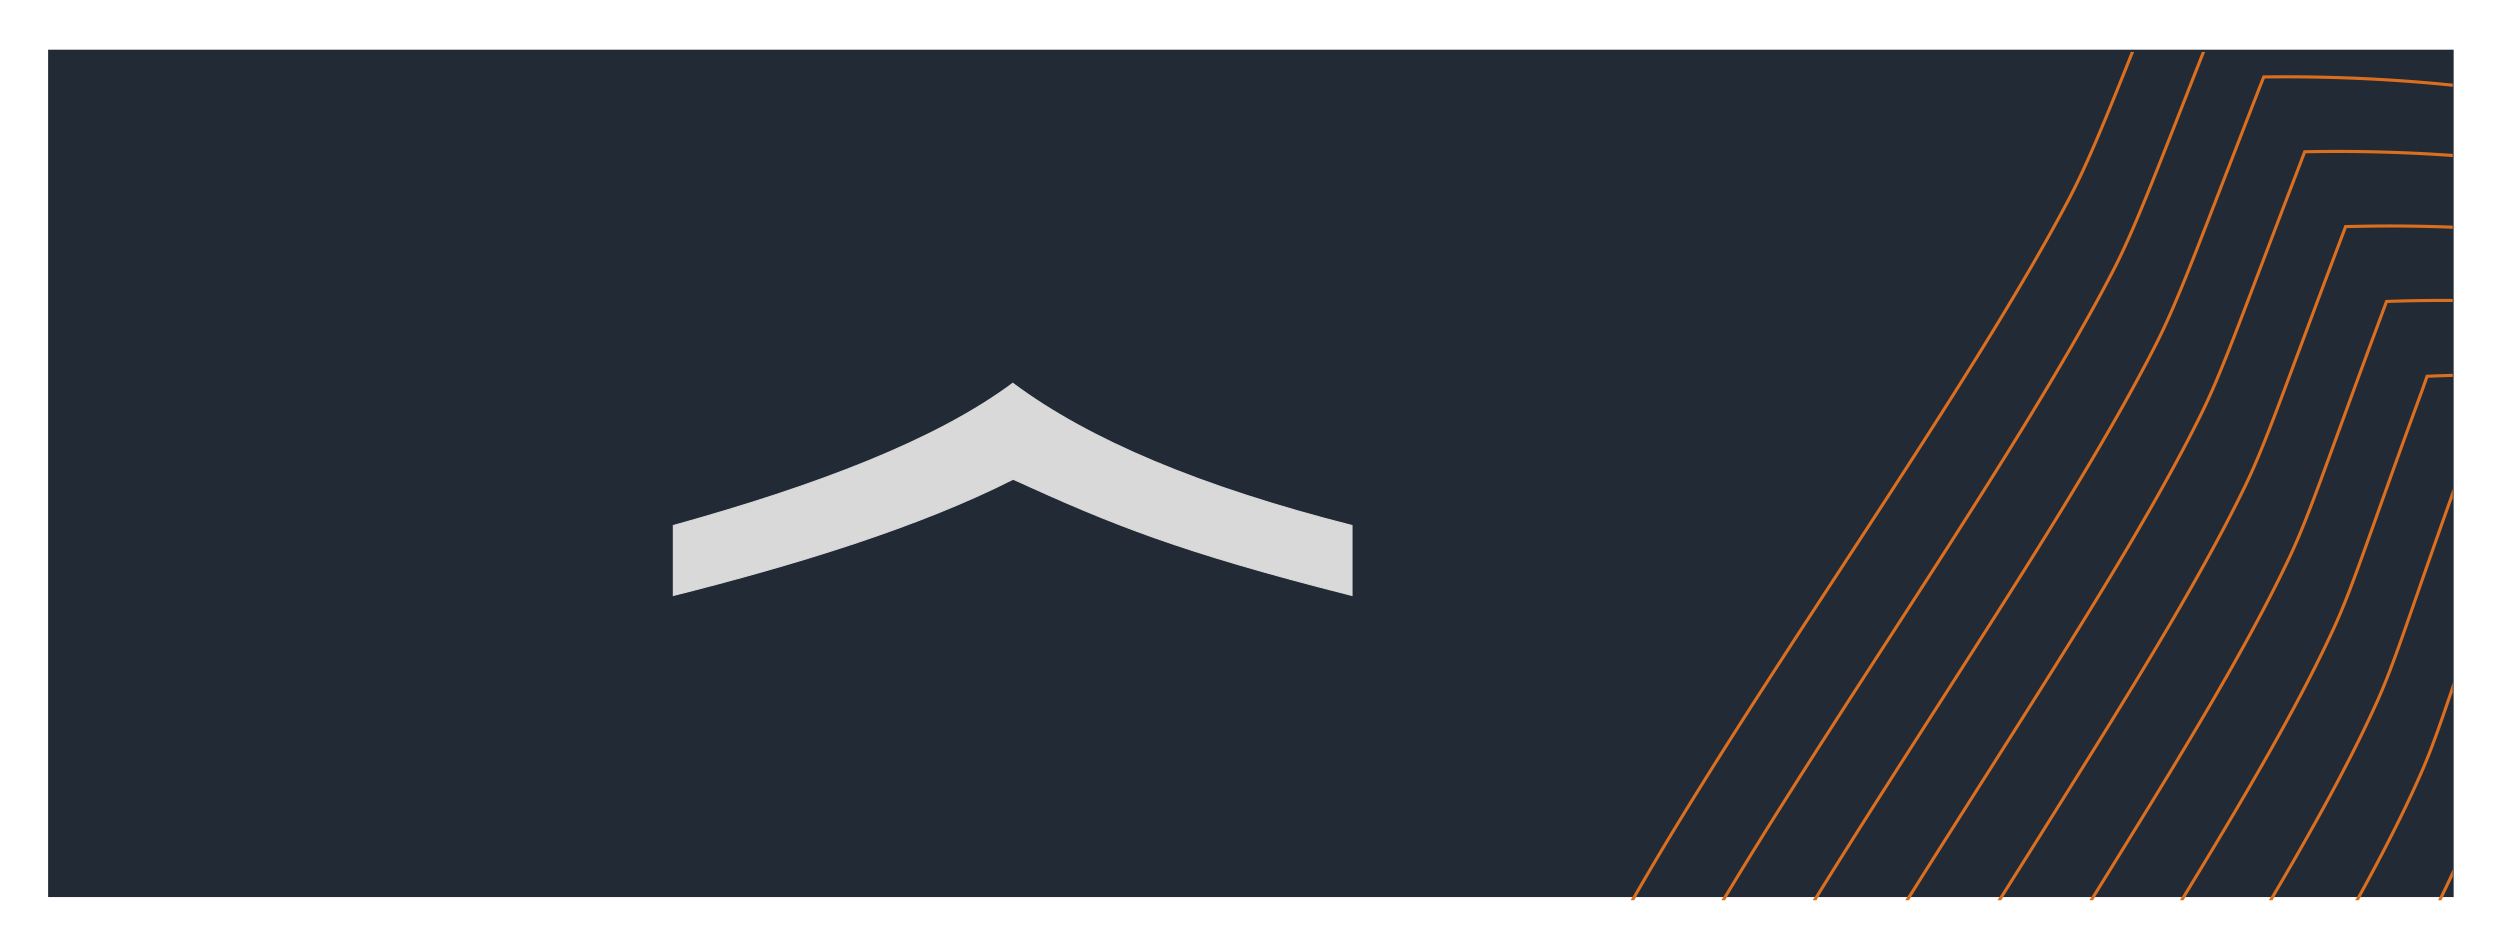 <svg xmlns="http://www.w3.org/2000/svg" role="img" viewBox="-5.69 8.81 295.62 111.87"><defs><clipPath id="clip-path"><path d="M166.74 14.948h117.6v100.32h-117.6z" class="cls-1"/></clipPath><clipPath id="clip-path-2"><path d="M73.62 53.828h80.88v25.68H73.62z" class="cls-1"/></clipPath><style>.cls-1,.cls-5,.cls-8{fill:none}.cls-5{stroke:#dc6f1f;stroke-width:.369px}.cls-7{fill:#d9d9d9;fill-rule:evenodd}.cls-8{stroke:#d9d9d9;stroke-width:.136px}</style></defs><g id="Laag_2" data-name="Laag 2"><g id="Laag_1-2" data-name="Laag 1"><path fill="#222a35" d="M.5 15.185h283.45v99.2H.5z"/><path fill="none" stroke="#222a35" stroke-miterlimit="8" d="M.5 15.185h283.45v99.2H.5z"/><g clip-path="url(#clip-path)"><path d="M455.768 203.344C455.768 91.141 364.699.185 252.362.185l-.711 1.761c-7.512 18.85-9.991 25.313-12.812 30.629-13.75 25.949-42.2 64.325-55.728 90.439-13.42 25.995-23.9 69.011-8.257 112.896 15.354 43.084 30.241 57.732 45.748 92.575 11.572 26.006 21.387 58.05 26.3 77.967m207.717-202.302A194.119 194.119 0 0 0 395.246 64.05a196.168 196.168 0 0 0-138.057-54.988l-.694 1.749c-7.296 18.515-9.667 24.933-12.419 30.22-6.403 12.296-16.121 27.358-25.965 42.596-10.719 16.556-21.609 33.276-28.535 46.736-13.244 25.694-23.667 68.028-8.626 111.158 9.491 27.233 18.765 42.976 28.182 59.839a341.785 341.785 0 0 1 15.763 31.311c11.089 25.597 20.471 57.067 25.089 76.672M453.448 204.934a185.839 185.839 0 0 0-57.525-134.938C361.753 37.34 314.424 17.223 261.995 17.91c0 0-.677 1.704-.671 1.704-7.074 18.174-9.366 24.564-12.033 29.823-6.181 12.182-15.7 27.017-25.322 42.028-10.475 16.34-21.125 32.827-27.955 46.14-13.045 25.472-23.428 67.12-8.99 109.5C196.122 273.86 205.044 289.399 214.063 306a341.394 341.394 0 0 1 15.103 30.828c10.611 25.177 19.55 56.079 23.883 75.366M452.311 205.718c-.148-52.205-21.415-97.289-55.677-129.77-32.857-31.152-78.821-50.218-129.8-49.19l-.648 1.704c-6.858 17.845-9.047 24.183-11.646 29.419-5.977 12.063-15.28 26.693-24.679 41.522-10.236 16.118-20.653 32.373-27.375 45.543-12.852 25.211-23.184 66.177-9.354 107.807 8.729 26.284 17.253 41.613 25.896 57.93 4.782 9.087 9.576 18.521 14.449 30.334 10.139 24.796 18.629 55.125 22.649 74.1m195.047-208.617c-.199-50.632-20.739-93.592-53.828-124.607C365.762 52.294 321.202 34.233 271.673 35.607l-.631 1.67c-6.636 17.51-8.734 23.803-11.254 29.016-5.783 11.927-14.865 26.341-24.043 40.994-9.991 15.902-20.193 31.935-26.818 44.941-12.652 24.99-22.939 65.257-9.718 106.132 8.348 25.813 16.491 40.937 24.753 57.022 4.549 8.956 9.144 18.242 13.795 29.851 9.667 24.348 17.708 54.114 21.461 72.771M450.036 207.286c-.25-49.059-20.068-89.9-51.986-119.439-30.309-28.051-73.47-45.106-121.538-43.391l-.608 1.647c-6.414 17.175-8.422 23.428-10.867 28.613-5.584 11.819-14.444 26-23.394 40.466-9.741 15.681-19.721 31.492-26.22 44.351-12.488 24.728-22.723 64.325-10.105 104.451 7.961 25.336 15.752 40.239 23.605 56.085 4.367 8.809 8.734 17.953 13.136 29.357 9.229 23.91 16.792 53.131 20.255 71.442M448.853 208.069c-.301-47.492-19.385-86.203-50.138-114.276C369.68 67.293 327.924 51.243 281.306 53.305l-.569 1.624C274.539 71.768 272.634 77.976 270.257 83.139c-5.379 11.7-14.023 25.665-22.746 39.944-9.496 15.454-19.249 31.038-25.64 43.732-12.283 24.501-22.479 63.411-10.463 102.781 7.574 24.87 14.99 39.563 22.462 55.147 4.157 8.673 8.308 17.674 12.51 28.874a443.801 443.801 0 0 1 19.044 70.169m182.275-214.933c-.347-45.918-18.709-82.517-48.29-109.108C371.647 74.79 331.296 59.745 286.134 62.153l-.569 1.602C279.594 80.259 277.78 86.427 275.483 91.584c-5.186 11.575-13.608 25.325-22.115 39.415-9.252 15.238-18.765 30.595-25.055 43.164C216.241 198.403 206.096 236.637 217.509 275.257c7.193 24.393 14.216 38.881 21.319 54.21 3.941 8.519 7.876 17.385 11.828 28.397a431.156 431.156 0 0 1 17.822 68.806m178.073-217.04c-.404-44.339-18.032-78.819-46.447-103.934-26.488-23.405-65.44-37.439-109.147-34.69l-.569 1.579c-5.738 16.164-7.455 22.28-9.678 27.392-4.987 11.455-13.187 24.99-21.472 38.893-9.002 15.016-18.305 30.147-24.452 42.556-11.879 23.99-21.973 61.531-11.168 99.39 6.824 23.922 13.466 38.206 20.17 53.273 3.73 8.4 7.449 17.106 11.168 27.897a421.21 421.21 0 0 1 16.627 67.585M445.407 210.432c-.449-42.766-17.35-75.139-44.599-98.771C375.6 89.795 338.046 76.772 295.789 79.856l-.529 1.556c-5.533 15.834-7.154 21.917-9.309 27-4.788 11.331-12.766 24.649-20.824 38.359-8.763 14.767-17.839 29.703-23.883 41.965-11.68 23.74-21.734 60.594-11.532 97.686 6.426 23.445 12.704 37.518 19.027 52.336 3.52 8.258 7.017 16.823 10.514 27.403a411.181 411.181 0 0 1 15.416 66.268m169.572-221.231c-.5-41.193-16.661-71.464-42.751-93.614-23.935-20.321-60.084-32.327-100.884-28.891l-.512 1.539c-5.317 15.494-6.824 21.531-8.916 26.591-4.595 11.206-12.351 24.308-20.187 37.831-8.53 14.579-17.367 29.255-23.315 41.369-11.487 23.49-21.489 59.634-11.896 96.028 6.045 22.973 11.942 36.837 17.884 51.399 3.304 8.127 6.585 16.544 9.855 26.921a401.806 401.806 0 0 1 14.216 64.967m165.358-223.356c-.569-39.62-15.985-67.779-40.909-88.44-22.661-18.788-57.434-29.777-96.756-25.995l-.489 1.511c-5.118 15.164-6.528 21.156-8.53 26.194-4.401 11.075-11.942 23.973-19.545 37.303-8.268 14.358-16.895 28.812-22.746 40.773-11.288 23.246-21.245 58.731-12.26 94.341 5.687 22.502 11.185 36.161 16.735 50.462 3.099 7.985 6.164 16.26 9.206 26.426a388.921 388.921 0 0 1 13.005 63.672" class="cls-5"/><path d="M441.938 212.766c-.603-38.052-15.297-64.104-39.061-83.278-21.387-17.248-54.733-27.216-92.628-23.093l-.466 1.494c-4.873 14.823-6.215 20.77-8.143 25.785-4.202 10.95-11.481 23.649-18.902 36.774-7.995 14.153-16.423 28.363-22.177 40.176-11.077 22.996-20.989 57.8-12.601 92.677 5.277 22.025 10.423 35.479 15.587 49.525 2.889 7.843 5.732 15.976 8.53 25.938 5.942 21.014 10.355 46.236 11.788 62.366" class="cls-5"/></g><g clip-path="url(#clip-path-2)"><path d="M114.069 54.139c9.011 6.711 22.101 12.228 40.111 16.814v8.267c-20.516-5.199-28.304-8.389-40.073-13.748-11.043 5.609-25.579 10.079-40.172 13.748v-8.267c16.757-4.655 31.002-10.016 40.134-16.814z" class="cls-7"/><path d="M114.069 54.139c9.011 6.711 22.101 12.228 40.111 16.814v8.267c-20.516-5.199-28.304-8.389-40.073-13.748-11.043 5.609-25.579 10.079-40.172 13.748v-8.267c16.757-4.655 31.002-10.016 40.134-16.814z" class="cls-8"/><path d="M149.202 75.953a174.286 174.286 0 0 1-35.136-12.991 174.774 174.774 0 0 1-35.103 12.991V71.903c14.392-4.305 26.32-9.332 35.103-15.102 8.353 5.253 19.119 10.166 35.136 15.102z" class="cls-7"/><path d="M149.202 75.953a174.283 174.283 0 0 1-35.136-12.991 174.775 174.775 0 0 1-35.103 12.991v-4.05c14.392-4.305 26.32-9.332 35.103-15.102 8.353 5.253 19.119 10.166 35.136 15.102z" class="cls-8"/></g></g></g></svg>